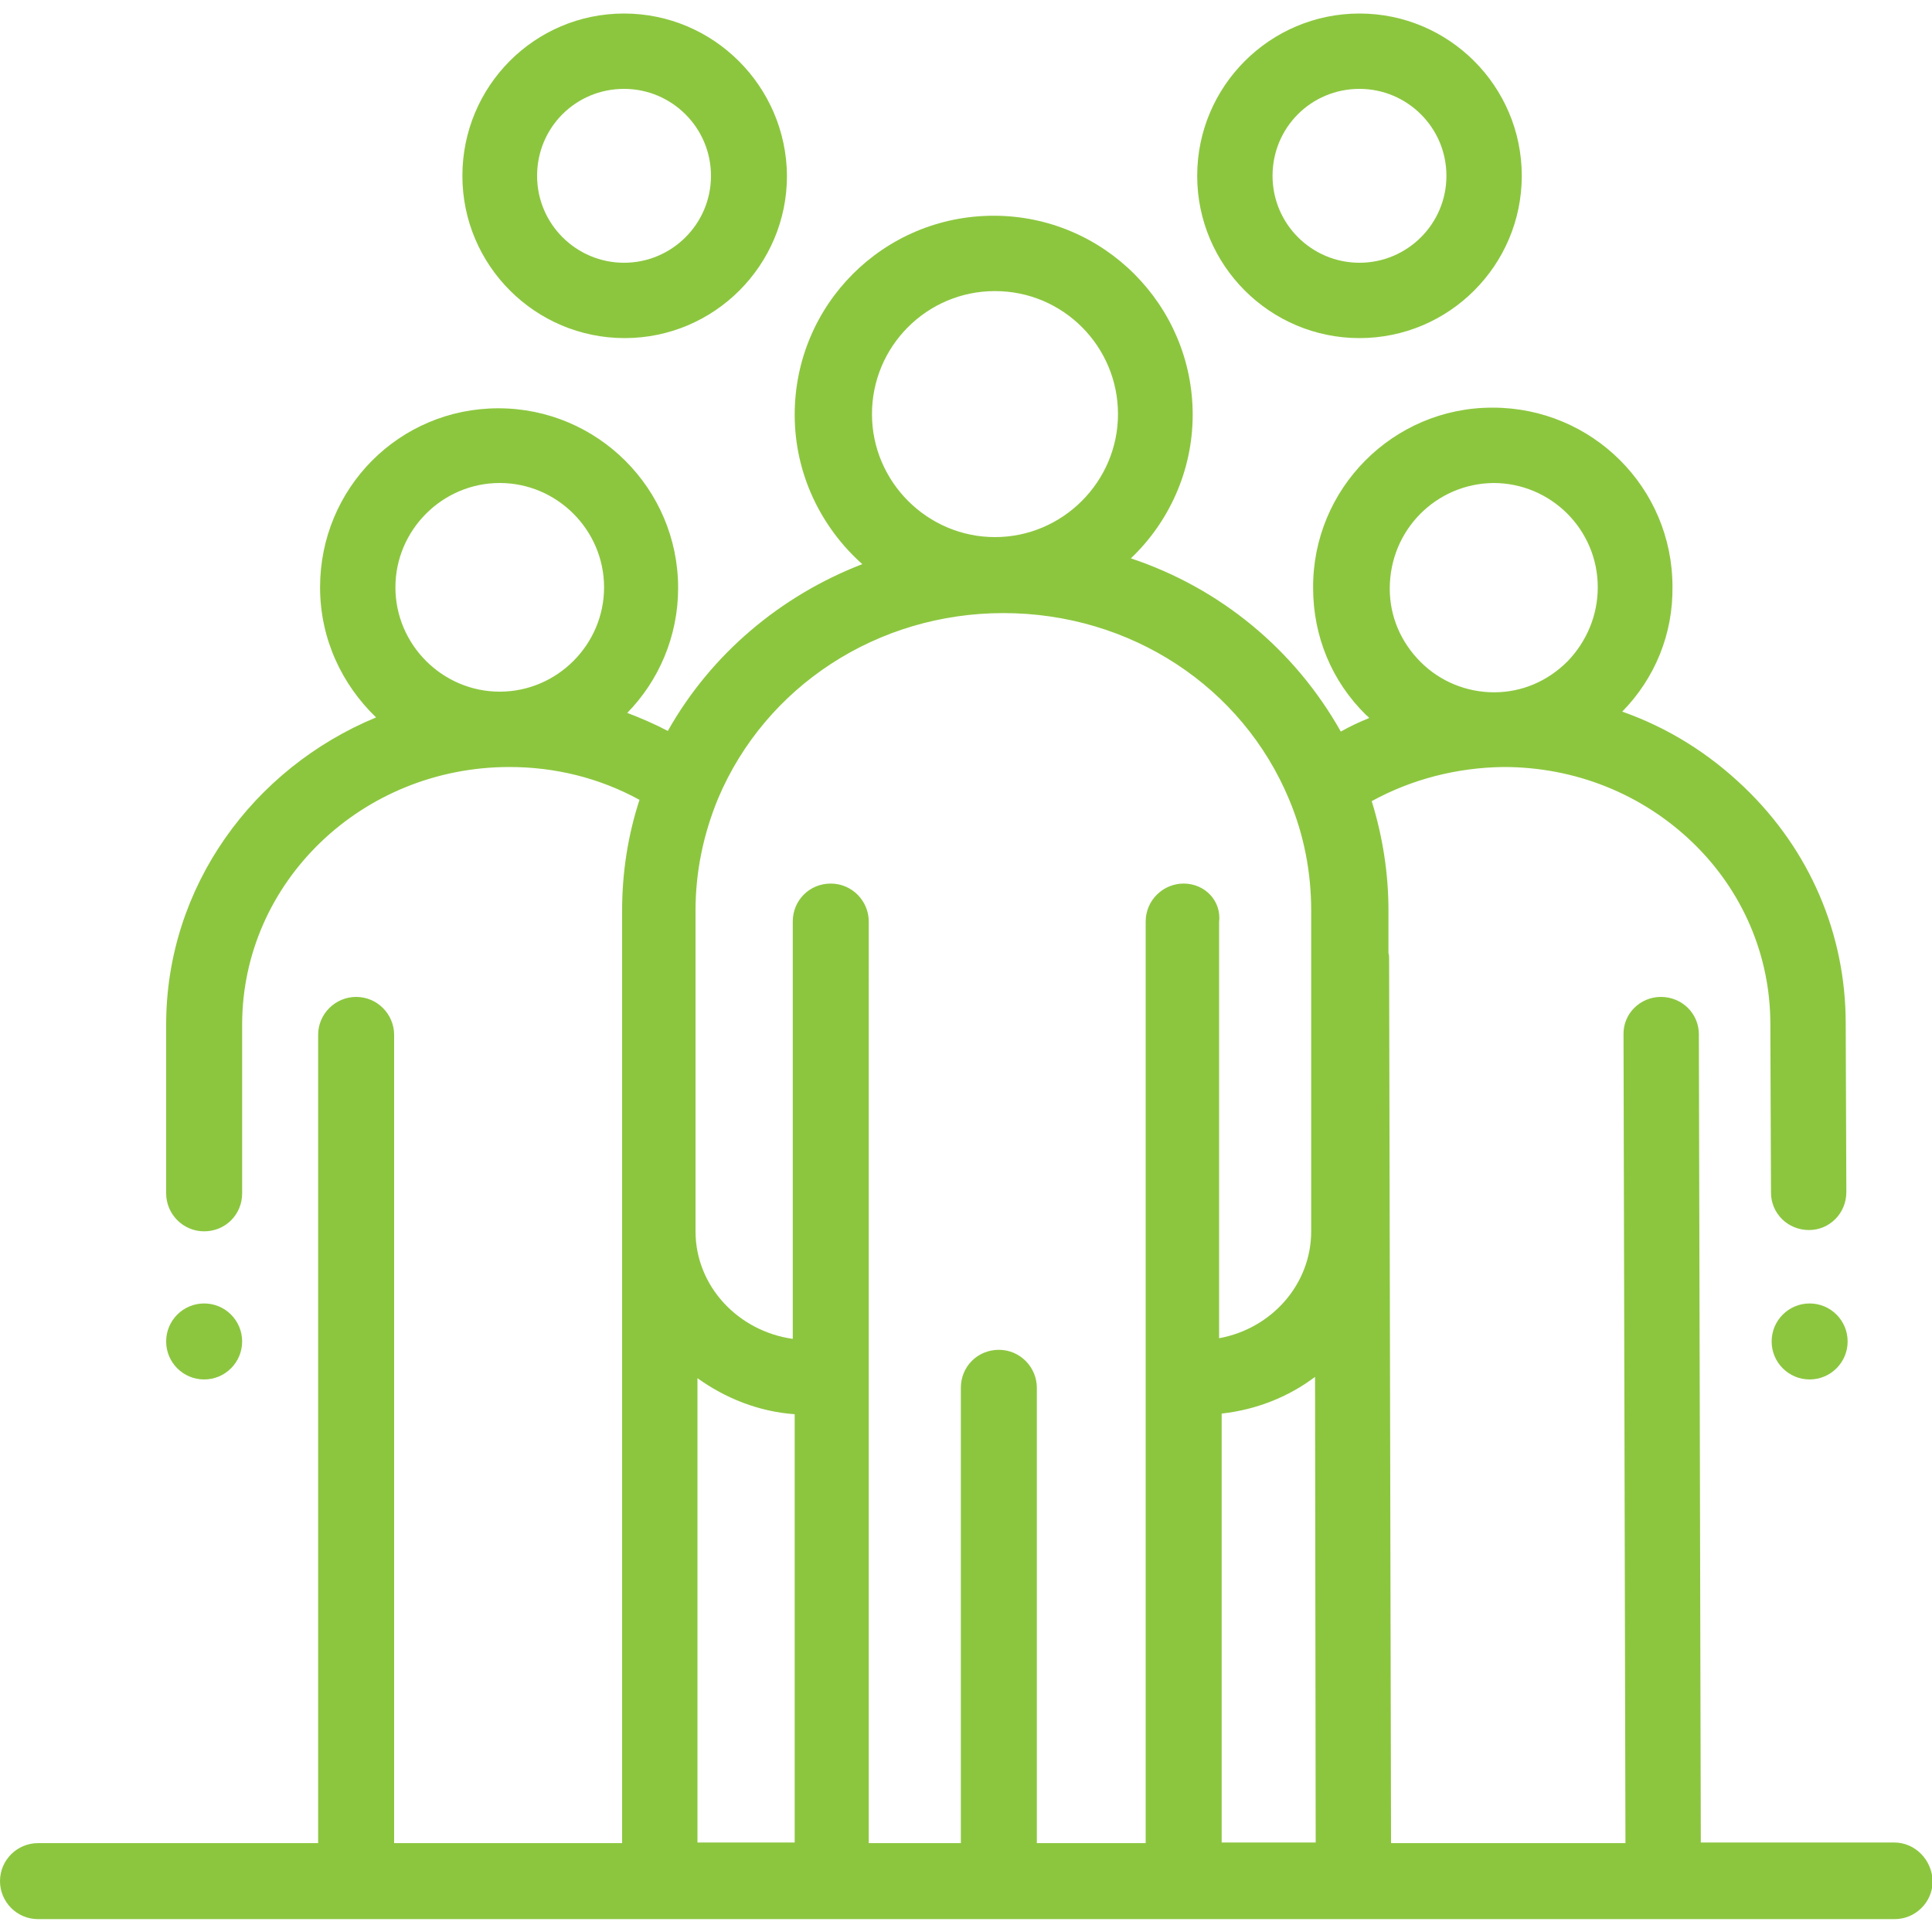 <?xml version="1.0" encoding="UTF-8"?>
<!-- Generator: Adobe Illustrator 26.5.2, SVG Export Plug-In . SVG Version: 6.00 Build 0)  -->
<svg xmlns="http://www.w3.org/2000/svg" xmlns:xlink="http://www.w3.org/1999/xlink" version="1.1" x="0px" y="0px" viewBox="0 0 300 300" style="enable-background:new 0 0 300 300;" xml:space="preserve">
<style type="text/css">
	.st0{fill:url(#SVGID_1_);}
	.st1{fill:url(#SVGID_00000063617818403883654780000007625067966300366000_);}
	.st2{fill:url(#SVGID_00000158745019196028366640000000094923654282100371_);}
	.st3{fill:#F6F6F6;}
	.st4{fill:#8CC63F;}
	.st5{fill:#8DC73F;}
	.st6{fill:#99CC00;}
	.st7{fill:#2E3192;}
	.st8{fill:#3AB64B;}
	.st9{fill:#009245;}
	.st10{fill:#74D53F;}
	.st11{fill:#7F7F7F;}
	.st12{fill:#F7F7F7;}
	.st13{fill:#61B53B;}
	.st14{fill:#40B44F;}
	.st15{fill:#75C448;}
	.st16{fill:#139148;}
	.st17{fill:#004F32;}
	.st18{fill:#FFFFFF;}
	.st19{fill:#FFFFFF;stroke:#FFFFFF;stroke-width:0.198;stroke-miterlimit:10;}
	.st20{fill:#F6F6F6;stroke:#F6F6F6;stroke-width:1.25;stroke-miterlimit:10;}
	.st21{fill:#026EBB;}
</style>
<g id="Fondos">
</g>
<g id="Iconos">
</g>
<g id="Info">
	<g>
		<g>
			<g>
				<path class="st4" d="M96.9,2.1C83,2.1,71.8,13.4,71.8,27.3c0,13.9,11.3,25.2,25.2,25.2c13.9,0,25.2-11.3,25.2-25.2      C122.1,13.4,110.8,2.1,96.9,2.1z M96.9,40.8c-7.4,0-13.5-6-13.5-13.5s6-13.5,13.5-13.5c7.4,0,13.5,6,13.5,13.5      S104.3,40.8,96.9,40.8z"></path>
			</g>
		</g>
		<g>
			<g>
				<path class="st4" d="M211.1,2.1c-13.9,0-25.2,11.3-25.2,25.2c0,13.9,11.3,25.2,25.2,25.2c13.9,0,25.2-11.3,25.2-25.2      C236.3,13.4,225,2.1,211.1,2.1z M211.1,40.8c-7.4,0-13.5-6-13.5-13.5s6-13.5,13.5-13.5c7.4,0,13.5,6,13.5,13.5      S218.5,40.8,211.1,40.8z"></path>
			</g>
		</g>
		<g>
			<g>
				<path class="st4" d="M294.1,286.1h-30l-0.3-125.5c0-3.2-2.6-5.8-5.9-5.8c0,0,0,0,0,0c-3.2,0-5.9,2.6-5.8,5.9l0.3,125.5H216      L215.7,149c0-0.4,0-0.7-0.1-1v-6.6c0-5.8-0.9-11.5-2.6-17c6.2-3.4,13.2-5.2,20.4-5.3c0,0,0.1,0,0.1,0c11.1,0,21.5,4.2,29.3,11.7      c7.8,7.5,12.1,17.6,12.1,28.2l0.1,26.2c0,3.2,2.6,5.8,5.9,5.8c0,0,0,0,0,0c3.2,0,5.8-2.6,5.8-5.9l-0.1-26.2      c0-13.9-5.6-26.9-15.7-36.6c-5.5-5.3-11.9-9.3-19-11.8c5.1-5.2,7.9-12.1,7.8-19.4c0-15.4-12.5-27.8-27.9-27.8c0,0,0,0-0.1,0      c-15.4,0-27.9,12.6-27.8,28c0,7.5,2.9,14.5,8.2,19.7c0.2,0.2,0.4,0.3,0.5,0.5c-1.5,0.6-3,1.3-4.4,2.1      c-7.2-12.8-18.8-22.3-32.6-26.9c5.9-5.6,9.6-13.6,9.6-22.3c0-17-13.8-30.9-30.9-30.9s-30.9,13.8-30.9,30.9      c0,9.2,4.1,17.5,10.5,23.2c-12.7,4.9-23.5,14-30.2,25.9c-2.1-1.1-4.2-2-6.3-2.8c4.9-5,7.9-11.9,7.9-19.4      c0-15.4-12.5-27.9-27.9-27.9S49.7,75.8,49.7,91.2c0,8,3.4,15.1,8.7,20.2c-19.1,7.9-32.6,26.3-32.6,47.7v26.2      c0,3.2,2.6,5.9,5.9,5.9s5.9-2.6,5.9-5.9v-26.2c0-22.1,18.6-40,41.5-40c7.1,0,14,1.7,20.2,5.1c-1.8,5.5-2.7,11.3-2.7,17.2v45.8v4      v95H61.2V160.7c0-3.2-2.6-5.9-5.9-5.9c-3.2,0-5.9,2.6-5.9,5.9v125.5H5.9c-3.2,0-5.9,2.6-5.9,5.9c0,3.2,2.6,5.9,5.9,5.9h49.5      h238.8c3.2,0,5.9-2.6,5.9-5.9C300,288.8,297.4,286.1,294.1,286.1z M231.9,75C232,75,232,75,231.9,75c8.9,0,16.2,7.2,16.2,16.2      c0,4.3-1.7,8.4-4.7,11.5c-3.1,3.1-7.1,4.8-11.4,4.8c0,0,0,0,0,0c-4.3,0-8.4-1.7-11.4-4.7c-3.1-3.1-4.8-7.1-4.8-11.4      C215.8,82.3,223,75.1,231.9,75z M77.6,107.4c-8.9,0-16.2-7.3-16.2-16.2S68.7,75,77.6,75c8.9,0,16.2,7.3,16.2,16.2      S86.5,107.4,77.6,107.4z M154.5,45.2c10.6,0,19.1,8.6,19.1,19.1s-8.6,19.1-19.1,19.1s-19.1-8.6-19.1-19.1S143.9,45.2,154.5,45.2      z M123.4,286.1h-15.1V214c4.3,3.1,9.5,5.2,15.1,5.6V286.1z M183.8,137.2c-3.2,0-5.9,2.6-5.9,5.9v143.1h-16.9v-70.7      c0-3.2-2.6-5.9-5.9-5.9s-5.9,2.6-5.9,5.9v70.7h-14.3V143.1c0-3.2-2.6-5.9-5.9-5.9s-5.9,2.6-5.9,5.9v64.8      c-8.5-1.2-15.1-8.2-15.1-16.7v-4v-45.8c0-6,1.2-11.8,3.5-17.4c0,0,0,0,0,0c7.4-17.5,24.8-28.8,44.3-28.8      c19.7,0,37.1,11.4,44.4,29c2.3,5.5,3.4,11.3,3.4,17.2v49.8c0,8.2-6.1,15.1-14.3,16.6v-64.6C189.7,139.9,187.1,137.2,183.8,137.2      z M189.7,286.1v-66.6c5.4-0.6,10.4-2.6,14.5-5.7l0.1,72.3L189.7,286.1L189.7,286.1z"></path>
			</g>
		</g>
		<g>
			<g>
				<circle class="st4" cx="281" cy="208.3" r="5.9"></circle>
			</g>
		</g>
		<g>
			<g>
				<circle class="st4" cx="31.7" cy="208.3" r="5.9"></circle>
			</g>
		</g>
	</g>
</g>
</svg>
